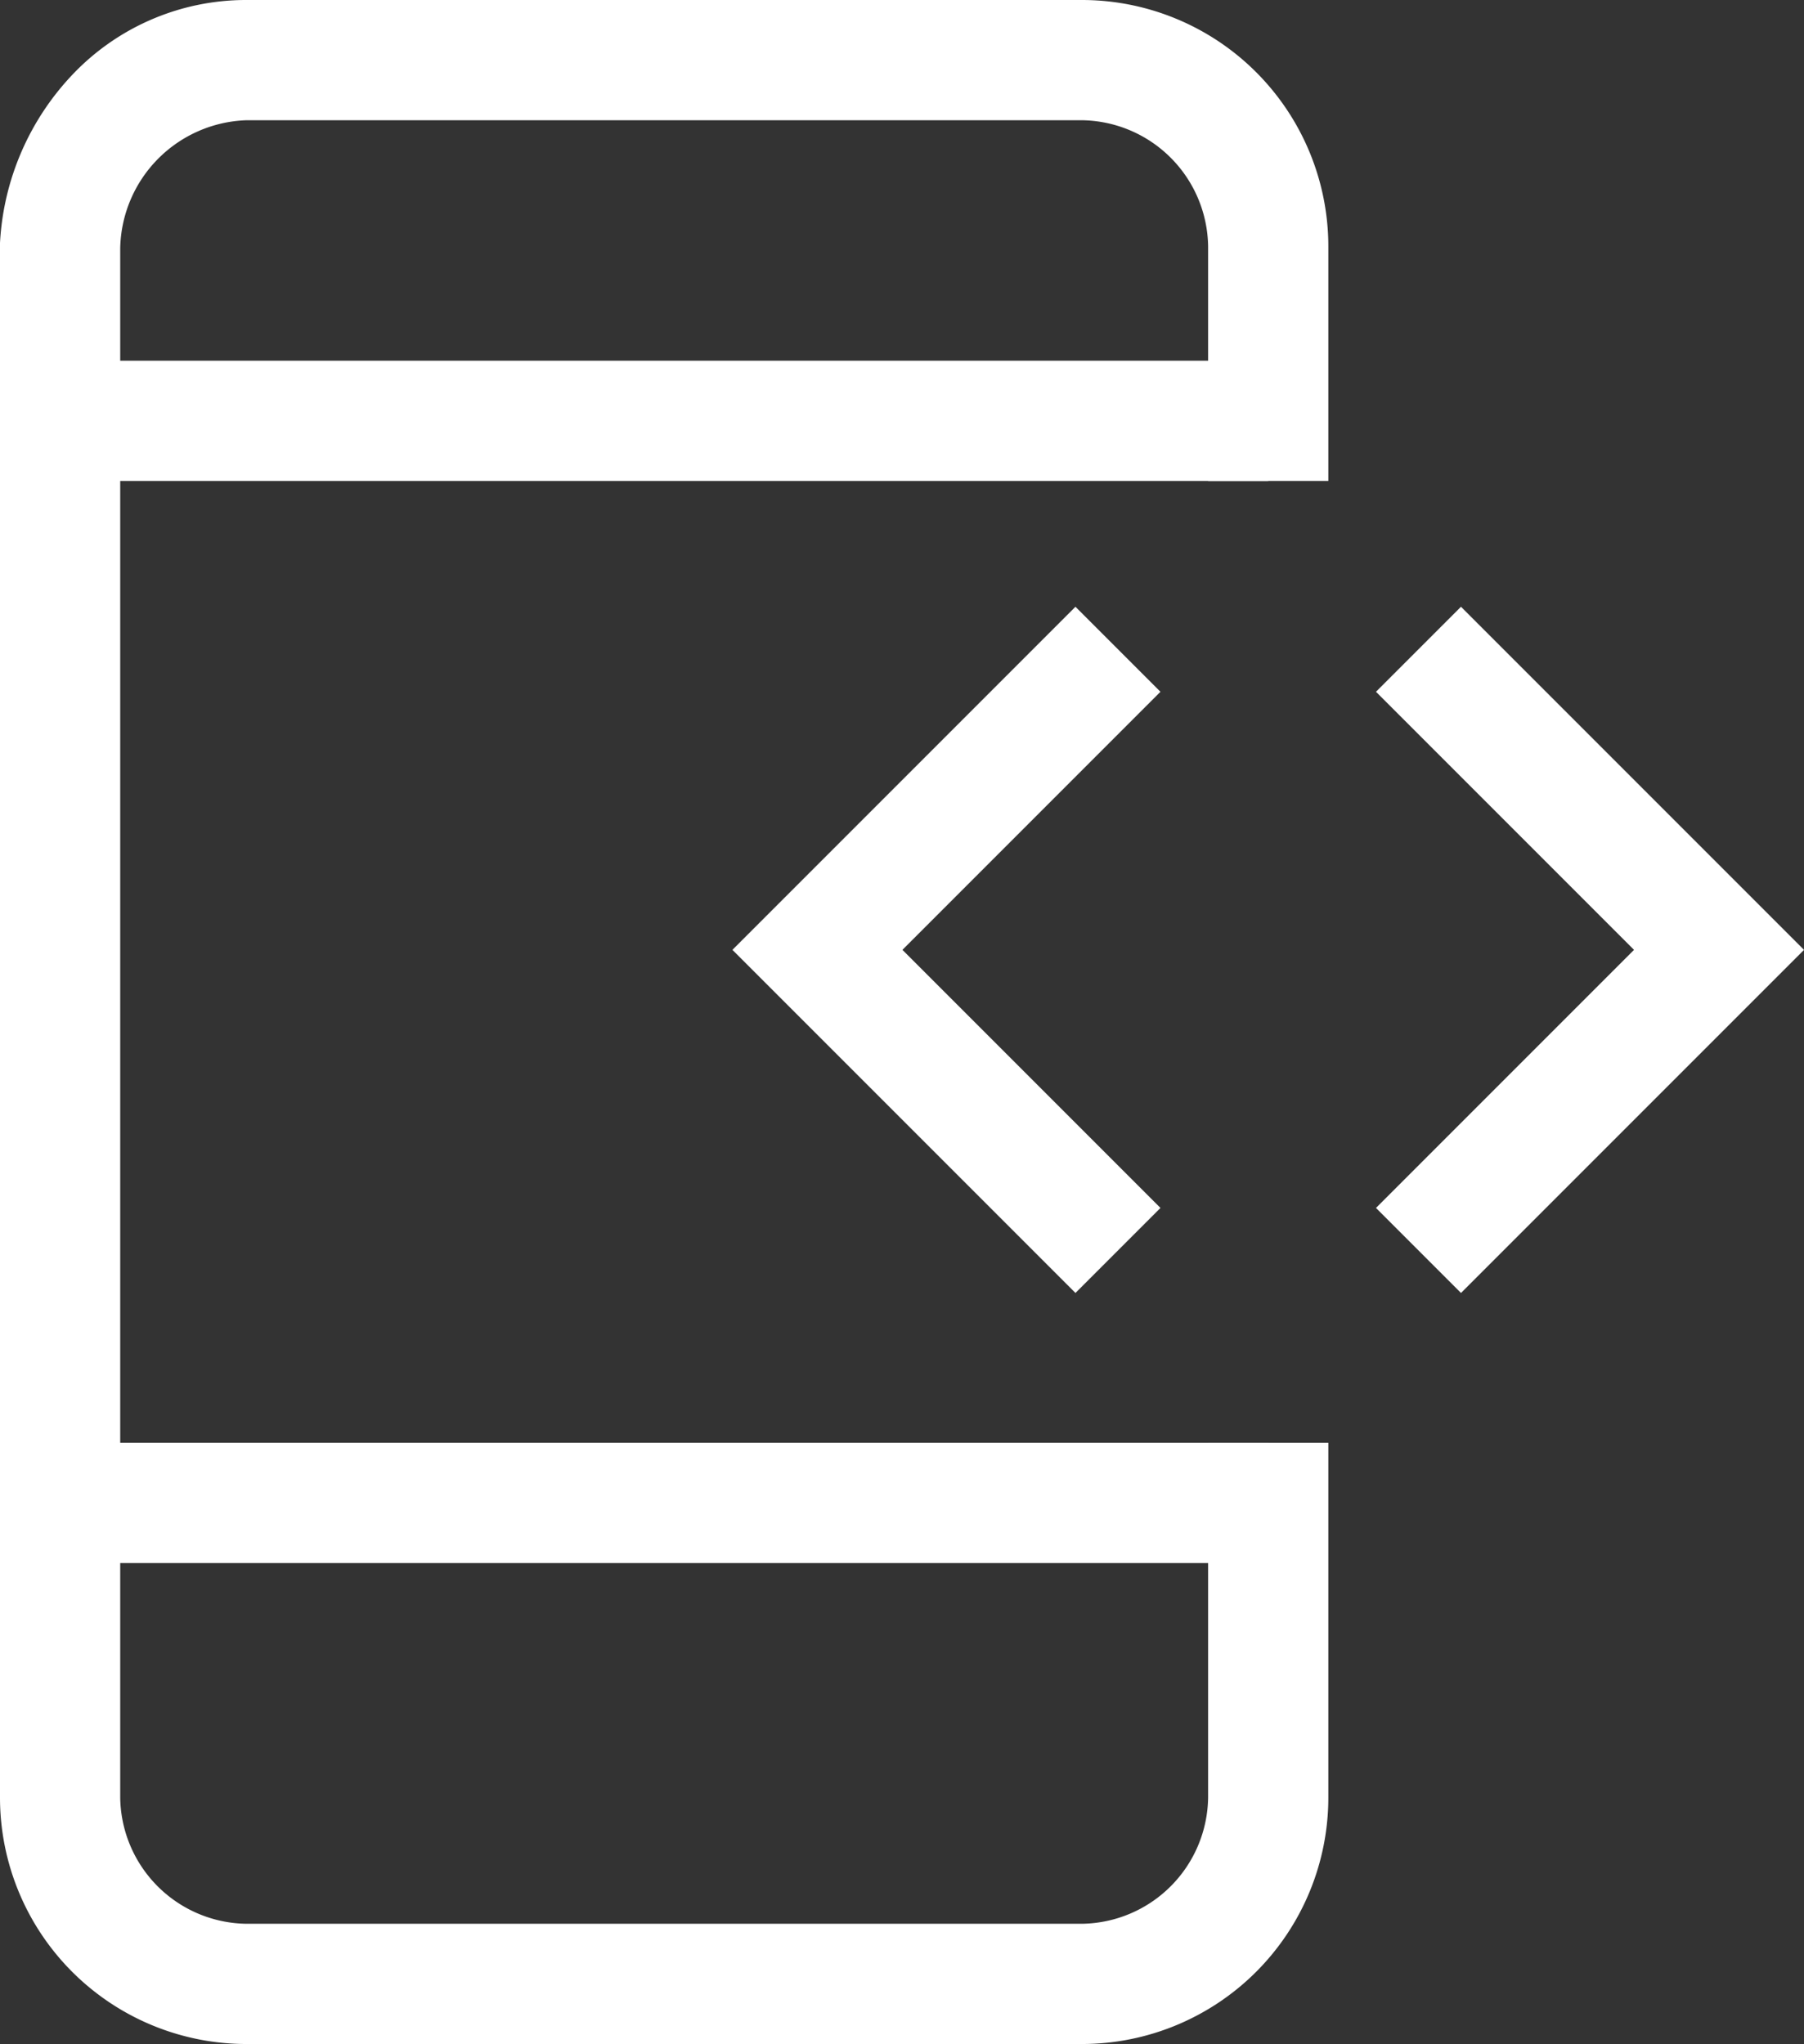 <svg xmlns="http://www.w3.org/2000/svg" width="30.014" height="34" viewBox="0 0 30.014 34">
  <rect x="0" y="0" width="30.014" height="34" fill="#333333" stroke="none"/>
  <g id="Group_41016" data-name="Group 41016" transform="translate(-177 -1441)">
    <path id="Path_60321" data-name="Path 60321" d="M66.1,187h-20v-2h20Z" transform="translate(132 1262)" fill="#fff"/>
    <path id="Path_60322" data-name="Path 60322" d="M66.1,205h-20v-2h20Z" transform="translate(132 1262)" fill="#fff"/>
    <path id="Path_60323" data-name="Path 60323" d="M63,213H49.1a4.1,4.1,0,0,1-4.1-4.1l0-25.859a4.407,4.407,0,0,1,1.233-2.828A3.98,3.98,0,0,1,49.1,179H63a4.1,4.1,0,0,1,4.1,4.1V187h-2v-3.9A2.128,2.128,0,0,0,63,181H49.1a2.173,2.173,0,0,0-2.1,2.132V208.9a2.128,2.128,0,0,0,2.1,2.1H63a2.128,2.128,0,0,0,2.1-2.1V203h2v5.9A4.1,4.1,0,0,1,63,213Z" transform="translate(132 1262)" fill="#fff"/>
    <path id="Path_60324" data-name="Path 60324" d="M68.6,199.8l5-5-5-5" transform="translate(132 1262)" fill="none" stroke="#fff" stroke-miterlimit="10" stroke-width="2"/>
    <path id="Path_60325" data-name="Path 60325" d="M63.6,189.8l-5,5,5,5" transform="translate(132 1262)" fill="none" stroke="#fff" stroke-miterlimit="10" stroke-width="2"/>
  </g>
</svg>
